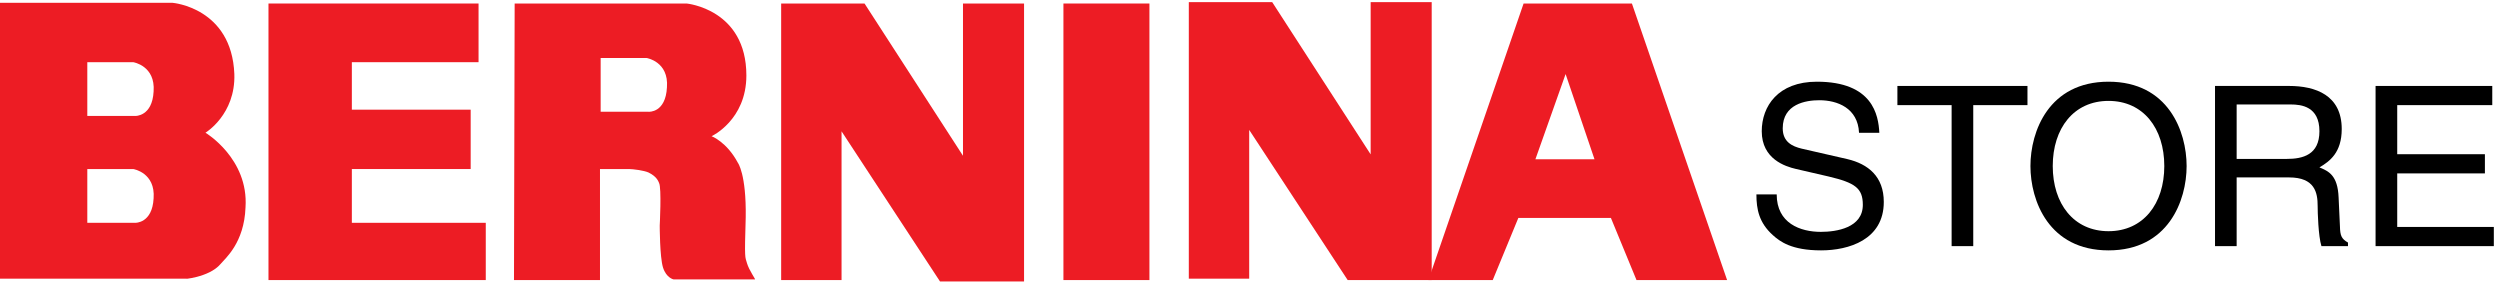 <svg width="153" height="18" viewBox="0 0 153 18" fill="none" xmlns="http://www.w3.org/2000/svg">
<path d="M16.431 0.215H29.287V3.806H21.533V6.712H28.805V10.345H21.533V13.636H29.729V17.14H16.431V0.215Z" fill="#ED1C24"/>
<path d="M47.807 0.215H52.909L58.935 9.533V0.215H62.672V17.226H57.529L51.503 8.037V17.14H47.807V0.215Z" fill="#ED1C24"/>
<path d="M70.345 0.215H65.082V17.14H70.345V0.215Z" fill="#ED1C24"/>
<path d="M72.755 0.13H77.858L83.884 9.447V0.13H87.62V17.14H82.478L76.451 7.951V17.055H72.755V0.13Z" fill="#ED1C24"/>
<path d="M39.692 6.84H36.76V3.549H39.572C39.572 3.549 40.938 3.763 40.817 5.344C40.737 6.926 39.692 6.84 39.692 6.84ZM45.718 16.115C45.598 15.687 45.558 15.944 45.638 13.294C45.678 10.644 45.156 9.96 45.156 9.96C44.473 8.678 43.549 8.336 43.549 8.336C43.549 8.336 45.678 7.353 45.678 4.618C45.678 0.557 42.022 0.215 42.022 0.215H31.497L31.456 17.14H36.719V10.345H38.487C38.728 10.345 39.411 10.43 39.692 10.558C40.215 10.815 40.295 11.114 40.335 11.2C40.496 11.499 40.375 13.807 40.375 13.807C40.375 13.807 40.375 15.73 40.576 16.371C40.777 17.012 41.219 17.098 41.219 17.098H46.2C46.281 17.14 45.839 16.542 45.718 16.115Z" fill="#ED1C24"/>
<path d="M93.967 9.746L95.815 4.532L97.583 9.746H93.967ZM99.873 0.215H93.244L87.419 17.14H91.356L92.923 13.336H98.587L100.154 17.14H105.698L99.873 0.215Z" fill="#ED1C24"/>
<path d="M8.276 7.097H5.343V3.806H8.155C8.155 3.806 9.521 4.019 9.401 5.601C9.32 7.139 8.276 7.097 8.276 7.097ZM8.276 13.636H5.343V10.345H8.155C8.155 10.345 9.521 10.559 9.401 12.14C9.32 13.678 8.276 13.636 8.276 13.636ZM12.575 8.122C12.575 8.122 14.422 7.011 14.342 4.532C14.181 0.472 10.566 0.173 10.566 0.173H0V17.055C0 17.055 11.851 17.055 11.45 17.055C11.048 17.098 12.775 17.012 13.498 16.157C13.78 15.815 14.945 14.875 15.025 12.695C15.226 9.704 12.575 8.122 12.575 8.122Z" fill="#ED1C24"/>
<path d="M115.015 8.127C114.96 7.049 114.619 5 111.192 5C108.816 5 107.819 6.502 107.819 8.032C107.819 9.738 109.267 10.189 109.908 10.339L111.916 10.803C113.527 11.186 114.005 11.514 114.005 12.537C114.005 13.944 112.393 14.19 111.438 14.19C110.182 14.19 108.734 13.671 108.734 11.896H107.492C107.492 12.811 107.656 13.63 108.488 14.381C108.925 14.777 109.635 15.323 111.451 15.323C113.131 15.323 115.288 14.681 115.288 12.36C115.288 10.803 114.332 10.039 113.063 9.738L110.263 9.097C109.69 8.96 109.103 8.687 109.103 7.854C109.103 6.366 110.509 6.134 111.342 6.134C112.448 6.134 113.704 6.612 113.773 8.127H115.015Z" fill="black"/>
<path d="M116.121 6.434H119.439V15.063H120.763V6.434H124.081V5.26H116.121V6.434Z" fill="black"/>
<path d="M132.455 10.162C132.455 12.469 131.172 14.149 129.042 14.149C126.912 14.149 125.628 12.469 125.628 10.162C125.628 7.854 126.912 6.175 129.042 6.175C131.172 6.175 132.455 7.854 132.455 10.162ZM133.821 10.162C133.821 8.045 132.701 5 129.042 5C125.382 5 124.263 8.045 124.263 10.162C124.263 12.278 125.382 15.323 129.042 15.323C132.701 15.323 133.821 12.278 133.821 10.162Z" fill="black"/>
<path d="M136.883 10.858H140.092C141.676 10.858 141.84 11.8 141.84 12.606C141.84 12.975 141.881 14.463 142.072 15.063H143.697V14.845C143.287 14.613 143.219 14.408 143.205 13.862L143.123 12.087C143.069 10.722 142.509 10.476 141.949 10.244C142.577 9.875 143.314 9.342 143.314 7.895C143.314 5.82 141.703 5.26 140.092 5.26H135.559V15.063H136.883V10.858ZM136.883 6.393H140.188C140.843 6.393 141.949 6.516 141.949 8.032C141.949 9.479 140.925 9.725 139.956 9.725H136.883V6.393Z" fill="black"/>
<path d="M152.622 13.889H146.71V10.612H152.076V9.438H146.71V6.434H152.527V5.26H145.385V15.063H152.622V13.889Z" fill="black"/>
</svg>
